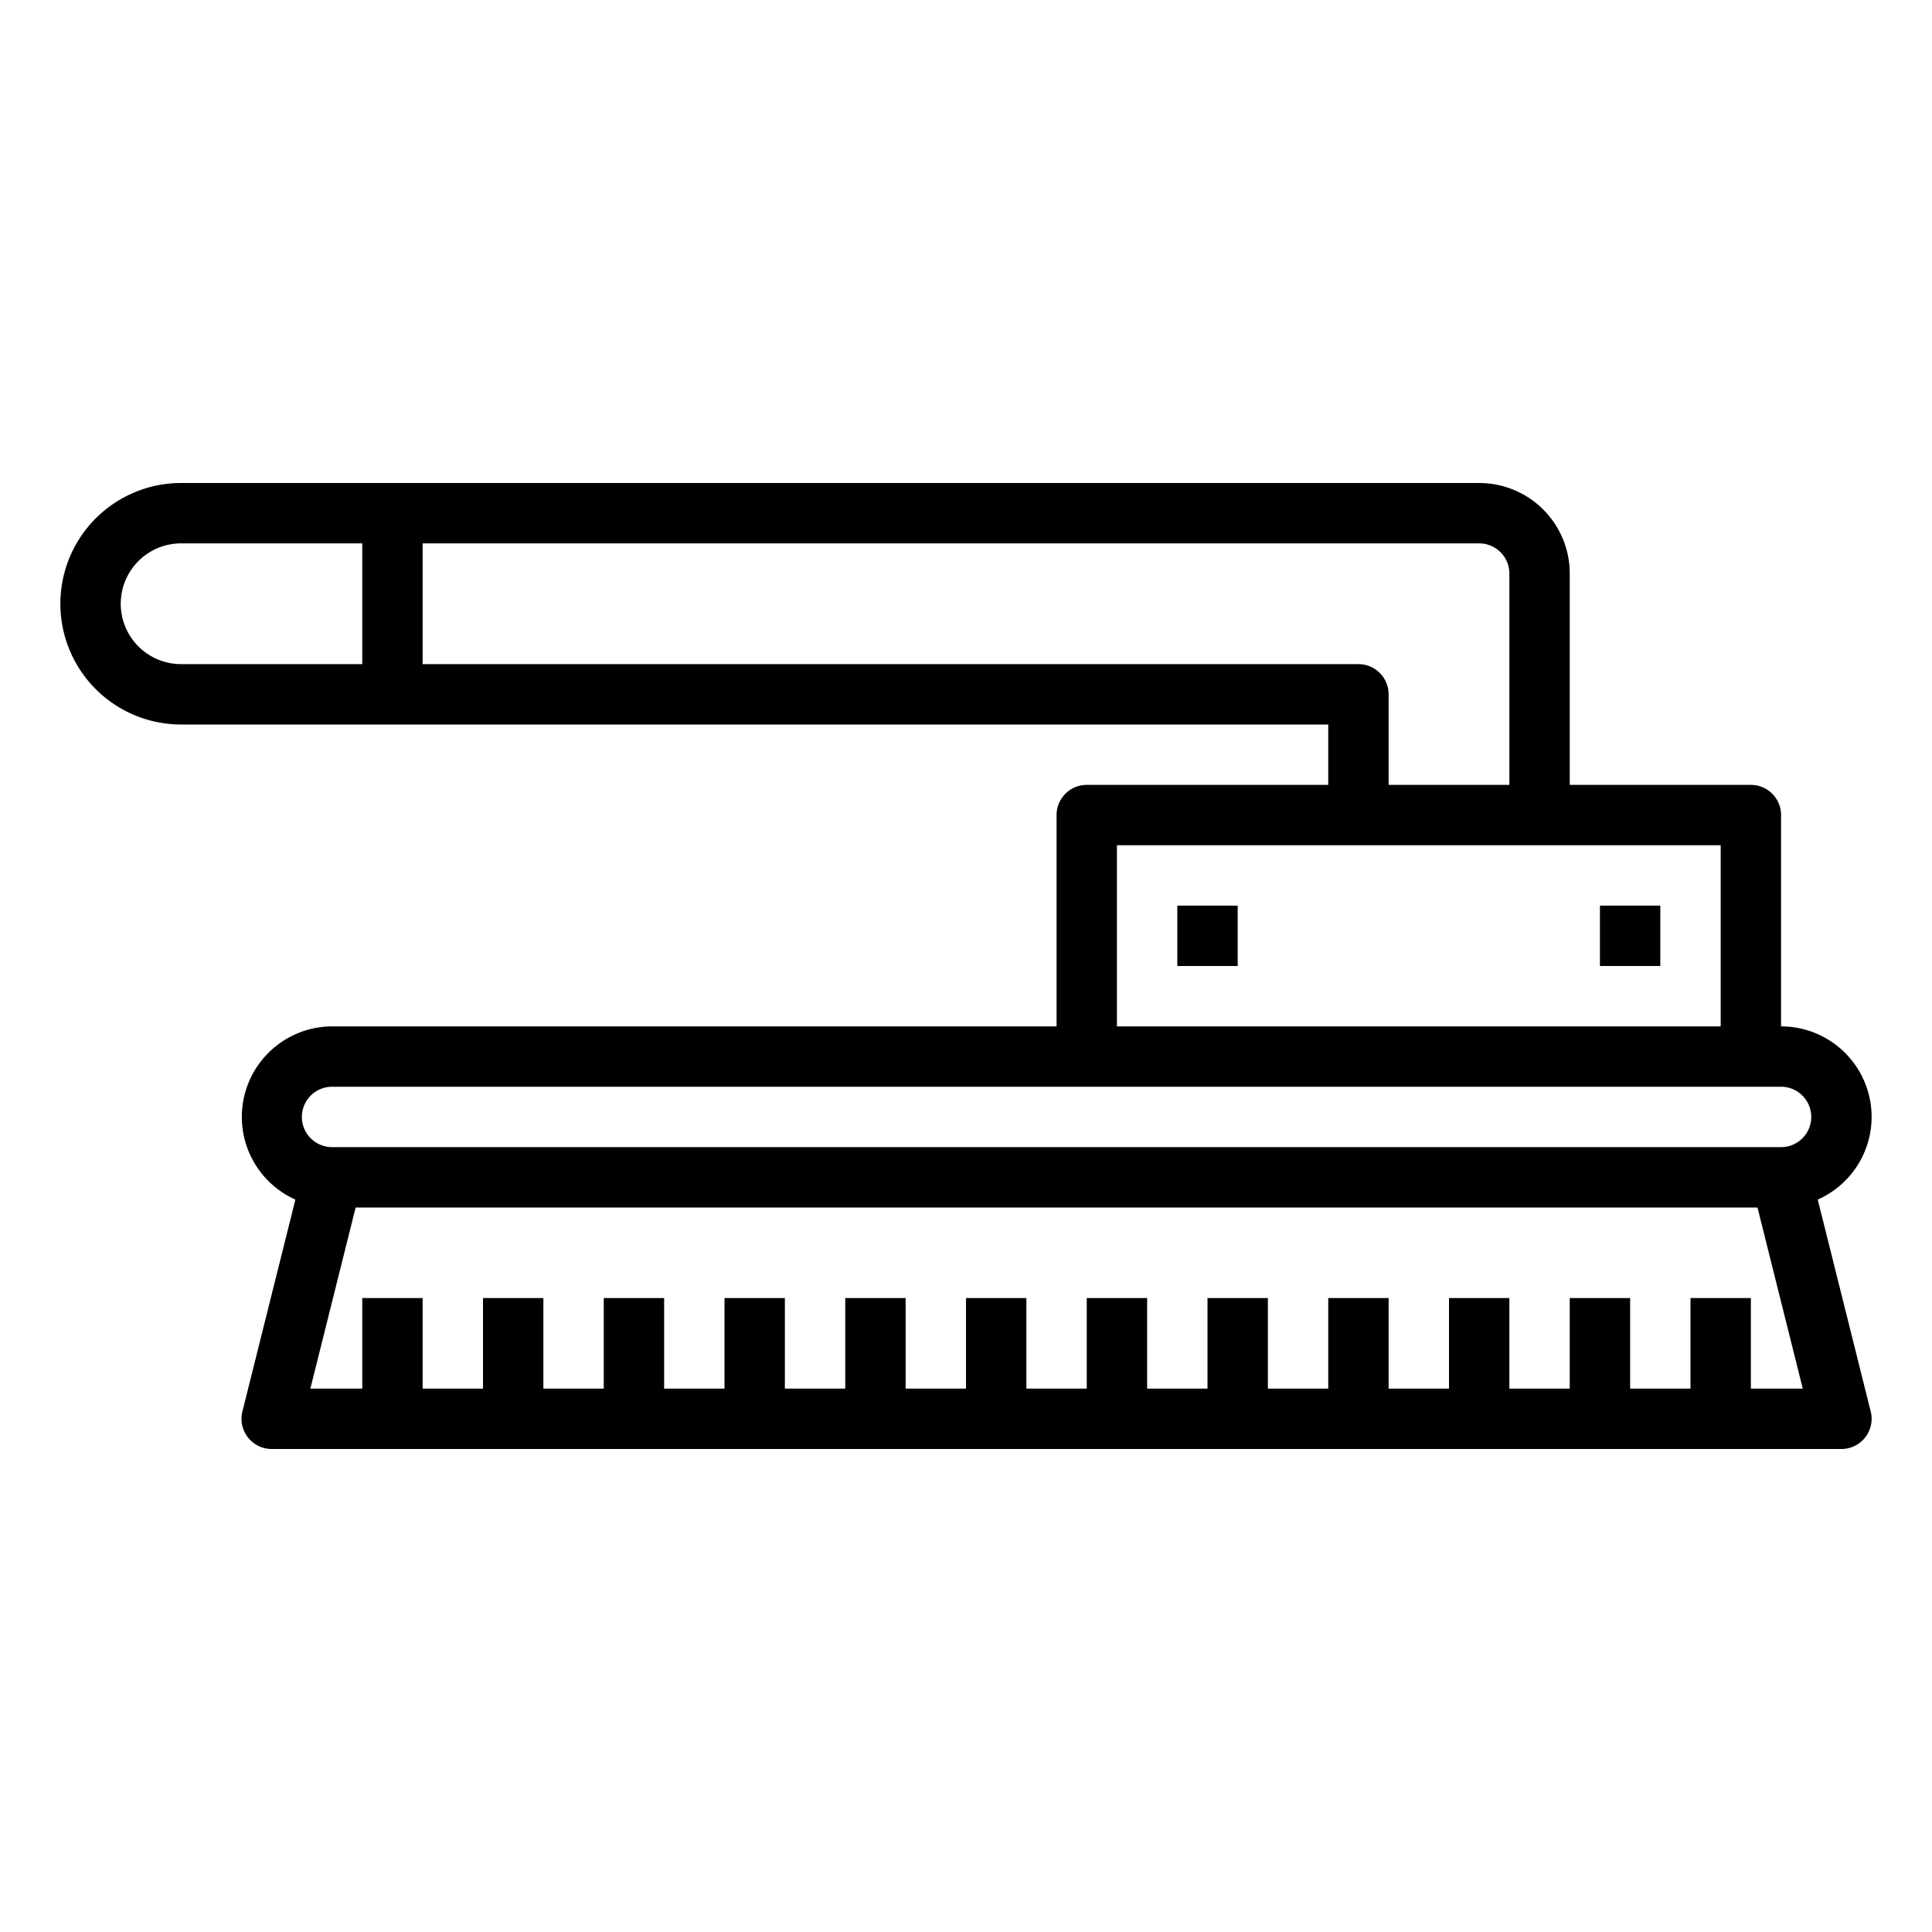 <svg viewBox="0 0 64 64" xmlns="http://www.w3.org/2000/svg"><g id="outline"><path d="m62 37a3 3 0 0 0 -3-3v-7a1 1 0 0 0 -1-1h-6v-7a3 3 0 0 0 -3-3h-43a4 4 0 0 0 0 8h38v2h-8a1 1 0 0 0 -1 1v7h-24a3 3 0 0 0 -1.215 5.738l-1.755 7.02a1 1 0 0 0 .97 1.242h52a1 1 0 0 0 .97-1.242l-1.755-7.02a3 3 0 0 0 1.785-2.738zm-50-15h-6a2 2 0 0 1 0-4h6zm2 0v-4h35a1 1 0 0 1 1 1v7h-4v-3a1 1 0 0 0 -1-1zm23 6h20v6h-20zm21 18v-3h-2v3h-2v-3h-2v3h-2v-3h-2v3h-2v-3h-2v3h-2v-3h-2v3h-2v-3h-2v3h-2v-3h-2v3h-2v-3h-2v3h-2v-3h-2v3h-2v-3h-2v3h-2v-3h-2v3h-2v-3h-2v3h-1.719l1.5-6h46.438l1.5 6zm1-8h-48a1 1 0 0 1 0-2h48a1 1 0 0 1 0 2z"></path><path d="m53 30h2v2h-2z"></path><path d="m39 30h2v2h-2z"></path></g></svg>